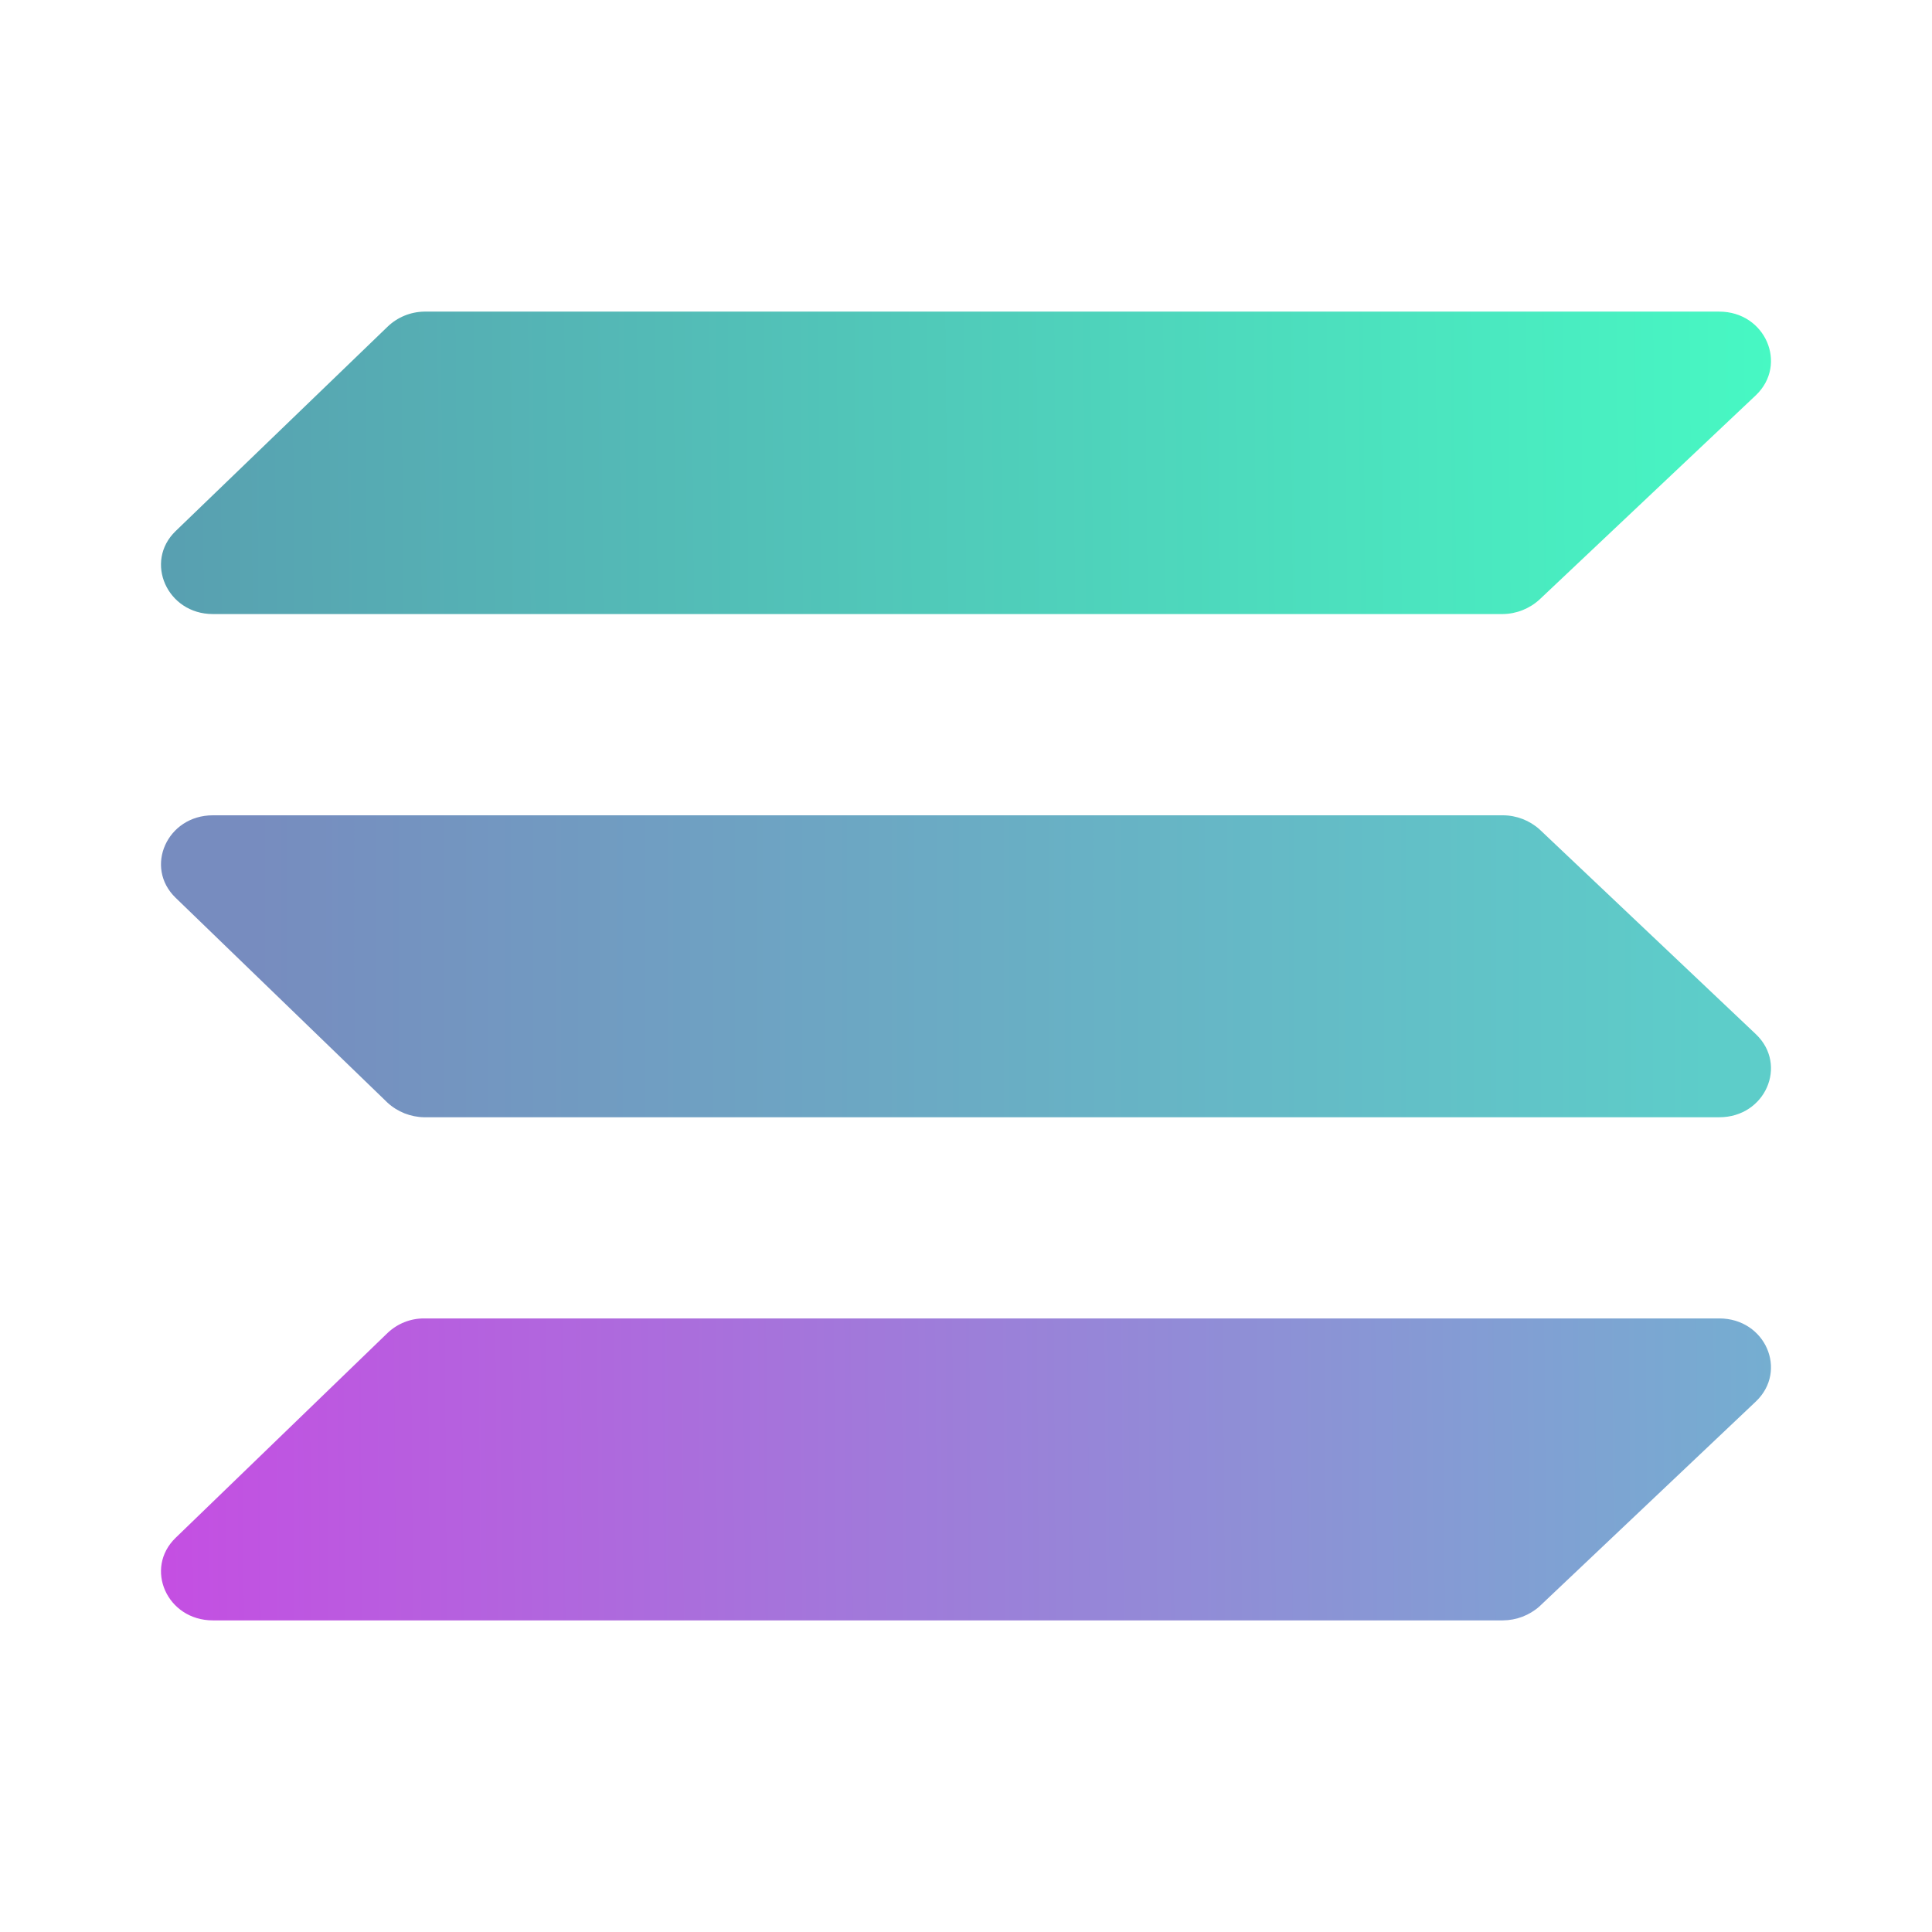 <svg width="24" height="24" viewBox="0 0 24 24" fill="none" xmlns="http://www.w3.org/2000/svg">
<path d="M19.125 7.447C19.001 7.561 18.838 7.626 18.669 7.628H2.644C2.075 7.628 1.788 6.977 2.182 6.597L4.814 4.059C4.936 3.941 5.099 3.874 5.269 3.871H21.357C21.931 3.871 22.212 4.527 21.813 4.909L19.125 7.447Z" fill="url(#paint0_linear_73_21545)"/>
<path d="M19.125 19.954C19 20.066 18.837 20.128 18.669 20.129H2.644C2.075 20.129 1.788 19.484 2.182 19.103L4.814 16.559C4.937 16.442 5.1 16.377 5.269 16.378H21.357C21.931 16.378 22.212 17.028 21.813 17.409L19.125 19.954Z" fill="url(#paint1_linear_73_21545)"/>
<path d="M19.125 10.303C19 10.191 18.837 10.128 18.669 10.128H2.644C2.075 10.128 1.788 10.773 2.182 11.153L4.814 13.698C4.938 13.812 5.1 13.876 5.269 13.879H21.357C21.931 13.879 22.212 13.228 21.813 12.848L19.125 10.303Z" fill="url(#paint2_linear_73_21545)"/>
<defs>
<linearGradient id="paint0_linear_73_21545" x1="2.001" y1="59.823" x2="22.51" y2="59.635" gradientUnits="userSpaceOnUse">
<stop stop-color="#599DB0"/>
<stop offset="1" stop-color="#47F8C3"/>
</linearGradient>
<linearGradient id="paint1_linear_73_21545" x1="2.001" y1="8.853" x2="22.379" y2="8.697" gradientUnits="userSpaceOnUse">
<stop stop-color="#C44FE2"/>
<stop offset="1" stop-color="#73B0D0"/>
</linearGradient>
<linearGradient id="paint2_linear_73_21545" x1="3.152" y1="12.003" x2="21.225" y2="12.003" gradientUnits="userSpaceOnUse">
<stop stop-color="#778CBF"/>
<stop offset="1" stop-color="#5DCDC9"/>
</linearGradient>
</defs>
</svg>
